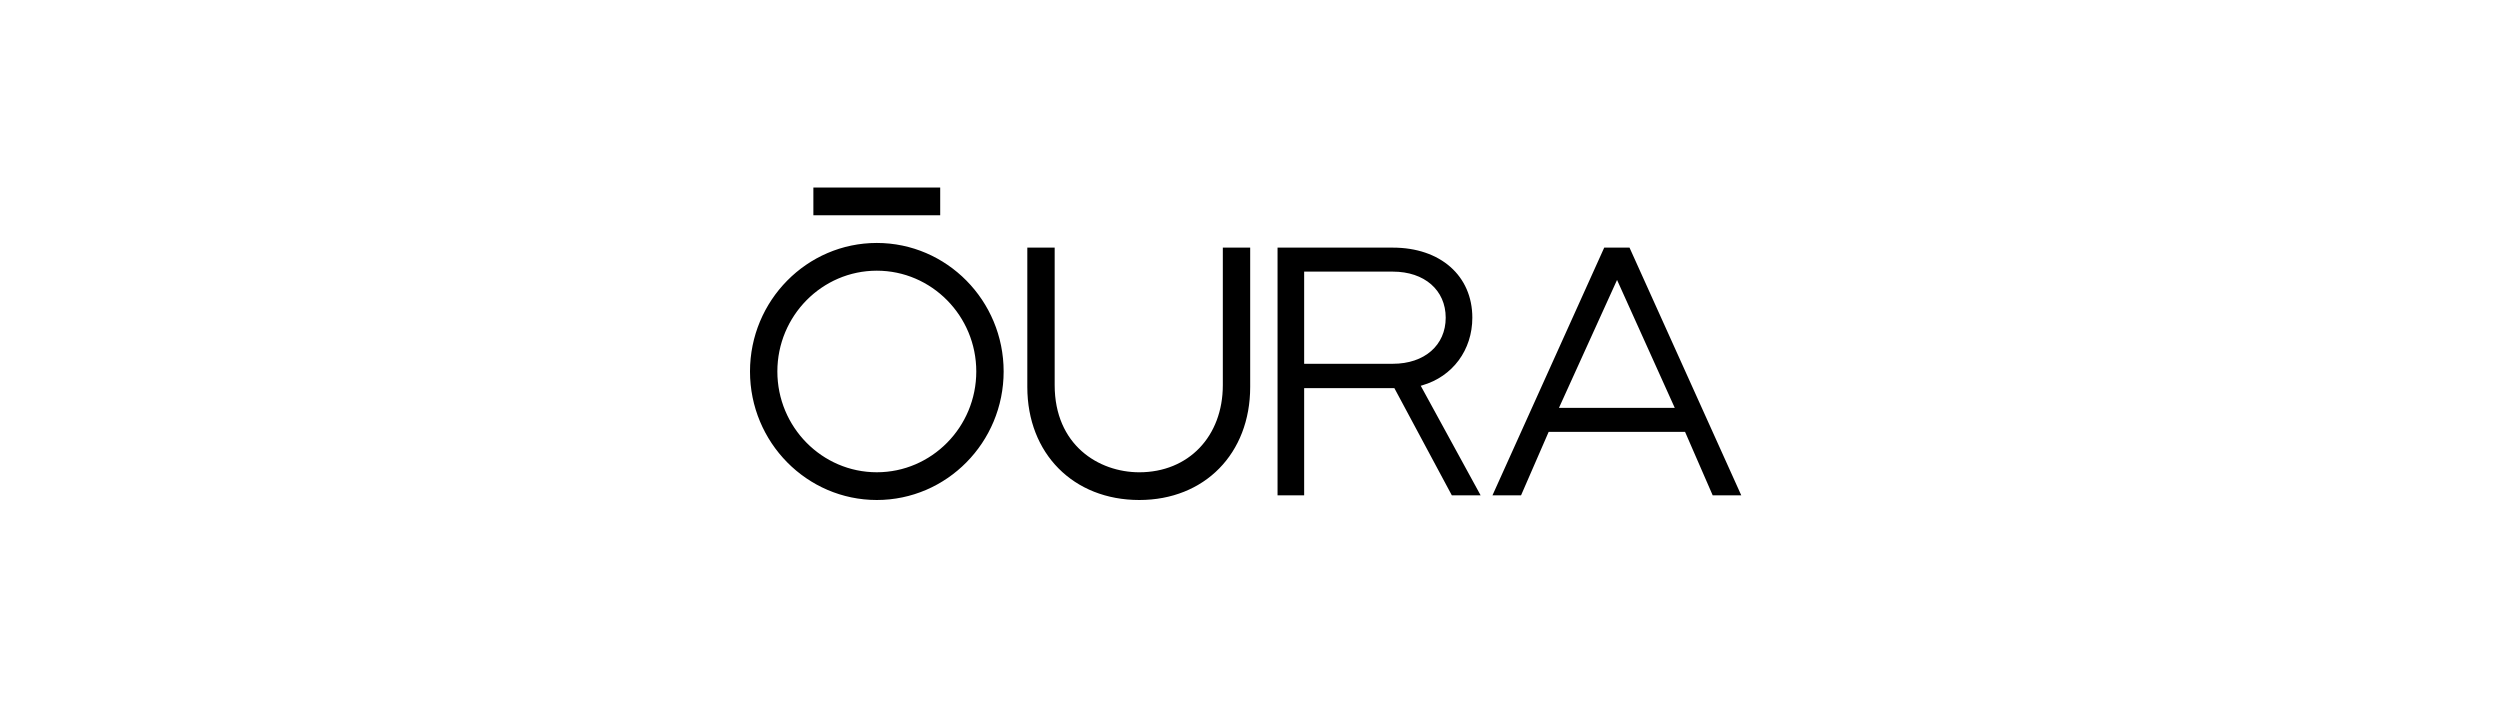 <?xml version="1.0" encoding="UTF-8"?>
<svg xmlns="http://www.w3.org/2000/svg" width="160" height="45" viewBox="0 0 160 45" fill="none">
  <path d="M52.056 13.775H60.173V12H52.056V13.775ZM89.143 23.282H83.466V17.384H89.143C91.166 17.384 92.525 18.569 92.525 20.333C92.525 22.096 91.166 23.282 89.143 23.282ZM91.023 24.661C92.971 24.098 94.229 22.399 94.229 20.333C94.229 17.65 92.185 15.848 89.143 15.848H81.763V31.701H83.466V24.841H89.24L92.917 31.701H94.76L90.927 24.689L91.023 24.661ZM72.915 32C77.094 32 80.012 29.026 80.012 24.767V15.848H78.261V24.647C78.261 27.931 76.063 30.226 72.915 30.226C70.307 30.226 67.499 28.48 67.499 24.647V15.848H65.748V24.767C65.748 29.026 68.695 32 72.915 32M103.491 17.916L107.184 26.102H99.774L103.491 17.916ZM102.67 15.848L95.518 31.701H97.347L99.115 27.638H107.843L109.612 31.701H111.441L104.289 15.848L102.67 15.848ZM56.116 15.549C51.641 15.549 48 19.239 48 23.774C48 28.31 51.641 32 56.116 32C60.592 32 64.233 28.31 64.233 23.774C64.233 19.239 60.592 15.549 56.116 15.549ZM56.116 30.225C52.606 30.225 49.751 27.331 49.751 23.774C49.751 20.218 52.607 17.324 56.116 17.324C59.626 17.324 62.482 20.218 62.482 23.774C62.482 27.331 59.626 30.225 56.116 30.225" fill="black"></path>
</svg>
